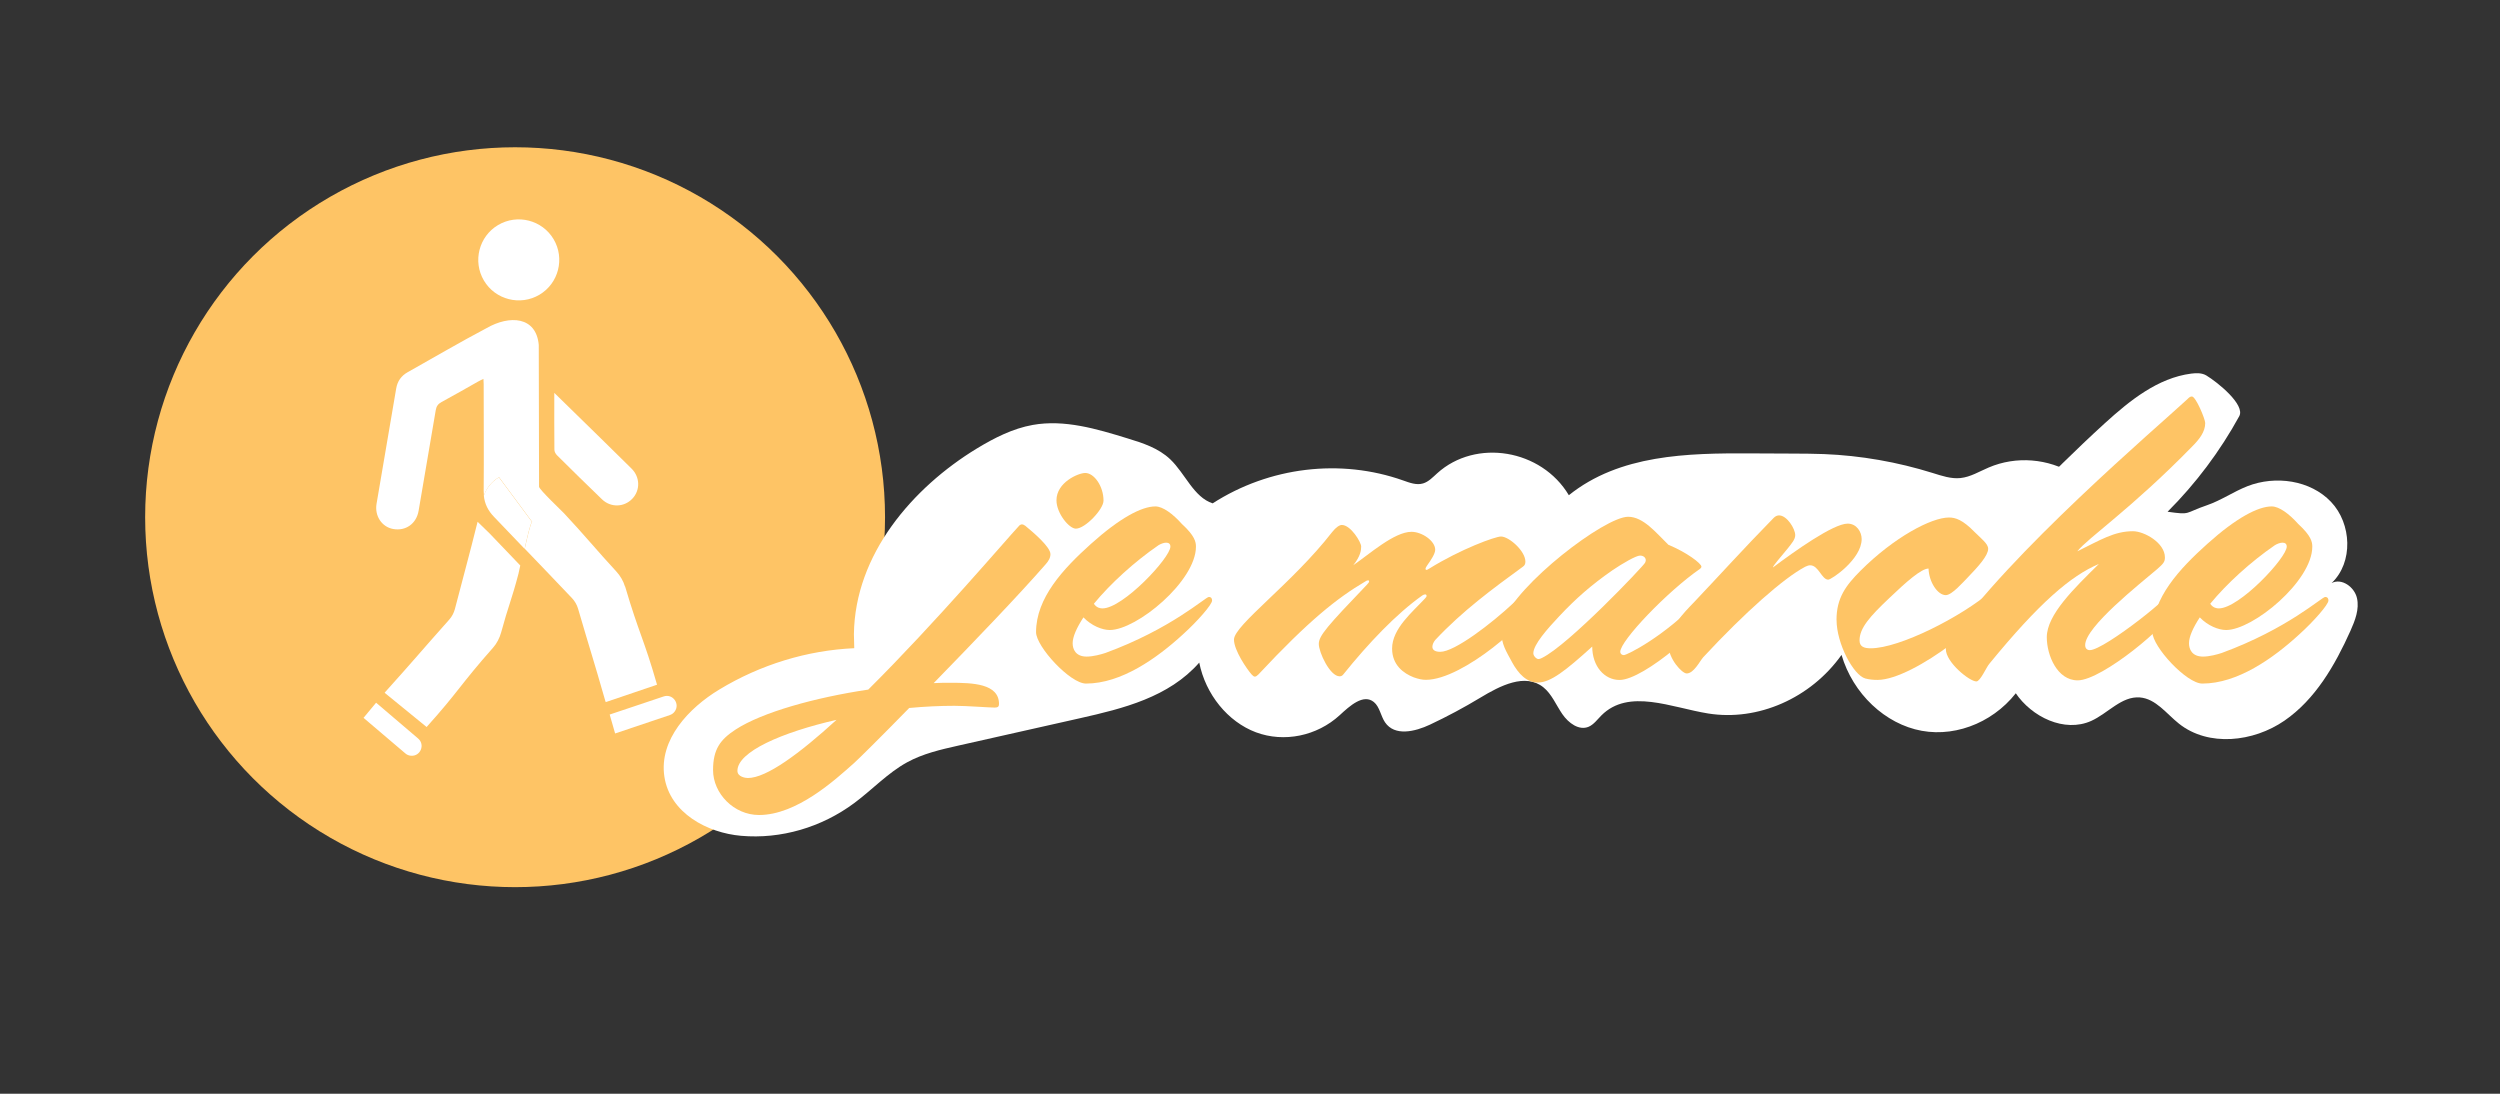 <?xml version="1.0" encoding="UTF-8"?><svg id="Layer_1" xmlns="http://www.w3.org/2000/svg" viewBox="0 0 506.9 221.77"><rect x="0" y="0" width="506.9" height="221.77" fill="#333333" stroke="none"/><defs><style>.cls-1{fill:#fff;}.cls-2{fill:#fec465;}</style></defs><path class="cls-1" d="M409.75,102.35c5.58-5.6,11.17-11.21,17.02-16.53,5.07-4.61,10.74-9.19,17.53-10.07,1.04-.13,2.16-.16,3.06,.38,2.27,1.37,7.94,5.94,6.67,8.26-3.89,7.1-8.8,13.64-14.53,19.37,4.84,.69,3.33,.27,7.96-1.31,2.87-.98,5.4-2.76,8.23-3.87,5.68-2.22,12.75-1.24,16.95,3.18,4.2,4.42,4.55,12.27,.12,16.46,2.04-1.07,4.63,.8,5.14,3.05s-.39,4.55-1.33,6.65c-3.13,6.96-7.1,13.88-13.39,18.21s-15.38,5.35-21.36,.61c-2.55-2.02-4.7-5.07-7.94-5.33-3.71-.29-6.47,3.23-9.86,4.76-5.43,2.44-12.08-.78-15.39-5.73-3.31-4.95-4.04-11.14-4.47-17.08"/><circle class="cls-2" cx="104.44" cy="104.87" r="75.01"/><path class="cls-1" d="M173.21,131.43c-9.56,.43-19.01,3.32-27.38,8.39-6.11,3.69-12.26,10.13-11.12,17.66,1.12,7.39,8.74,11.4,15.56,11.99,8.05,.7,16.3-1.69,22.98-6.67,3.6-2.68,6.77-6.09,10.65-8.22,3.24-1.78,6.85-2.6,10.4-3.4,8.24-1.85,16.48-3.71,24.71-5.56,8.71-1.96,17.99-4.25,24.15-11.27,1.28,6.44,5.79,11.99,11.49,14.13,5.7,2.13,12.37,.77,16.99-3.47,2.04-1.88,4.8-4.41,6.93-2.66,1.18,.97,1.38,2.81,2.26,4.11,1.97,2.89,6.08,1.89,9.11,.47,3.48-1.64,6.89-3.46,10.2-5.46,4.01-2.42,9.11-5.07,12.8-2.11,1.69,1.36,2.57,3.58,3.83,5.42,1.26,1.84,3.4,3.41,5.36,2.57,1.03-.45,1.74-1.46,2.56-2.28,5.54-5.57,14.23-1.59,21.68-.4,10.06,1.61,20.77-3.09,27.02-11.88,2.3,7.86,8.84,14.04,16.27,15.39s15.44-2.18,19.94-8.8c2.64-3.88,4.06-8.56,5.45-13.16,2.38-7.9,4.76-15.8,7.14-23.7,.44-1.47,.87-3.14,.21-4.51-.41-.84-1.17-1.4-1.93-1.87-5.18-3.21-11.69-3.72-17.24-1.35-1.89,.8-3.7,1.93-5.72,2.14-1.9,.2-3.79-.45-5.62-1.02-7.17-2.24-14.59-3.54-22.05-3.84-2.06-.08-4.12-.09-6.18-.1-2.92-.01-5.85-.03-8.77-.04-12.76-.06-26.5,.22-36.79,8.48-5.55-9.32-18.86-11.54-26.69-4.45-.89,.8-1.75,1.73-2.87,2.06-1.33,.4-2.72-.14-4.03-.6-12.7-4.5-27.13-2.76-38.63,4.64-3.84-1.24-5.57-6.05-8.6-8.93-2.41-2.29-5.58-3.3-8.65-4.24-6.28-1.93-12.8-3.88-19.23-2.73-4.03,.72-7.8,2.63-11.37,4.8-12.96,7.9-24.7,21.41-24.89,37.65"/><g><path class="cls-2" d="M202.56,142.74c0,.51-.22,.73-.87,.73-1.09,0-5.68-.36-8.16-.36-2.99,0-6.05,.15-9.18,.44-5.83,5.97-10.34,10.42-11.15,11.14-3.93,3.5-11.66,10.56-19.3,10.56-5.1,0-9.32-4.37-9.32-9.11,0-4.22,1.46-6.19,4.59-8.23,5.39-3.5,16.1-6.48,26.88-8.09,13.77-13.69,28.12-30.59,30.52-33.14,.15-.22,.44-.36,.66-.36,.15,0,.36,.07,.66,.29,1.68,1.38,5.1,4.3,5.1,5.75,0,.8-.44,1.46-1.02,2.11-5.46,6.26-14.64,15.81-22.66,24.04,1.17-.07,2.33-.07,3.42-.07,4.44,0,9.83,.15,9.83,4.3Zm-32.93,3.21c-11.15,2.55-20.11,6.48-20.11,10.34,0,1.24,1.67,1.46,2.11,1.46,3.79,0,10.49-4.95,17.99-11.8Zm44.58-44.51c0-3.64,4.44-5.54,5.83-5.54,1.82,0,3.71,2.7,3.71,5.61,0,1.75-3.71,5.68-5.61,5.68-1.38,0-3.93-3.13-3.93-5.75Z"/><path class="cls-2" d="M219.68,125.18c-1.38,2.11-2.19,3.93-2.19,5.25,0,1.17,.58,2.7,2.84,2.7,1.31,0,2.91-.44,3.79-.73,13.33-4.88,20.32-11.36,20.98-11.36,.58,0,.66,.44,.66,.73,0,.8-2.91,4.15-5.9,6.85-5.32,4.88-12.53,9.98-19.67,9.98-3.21,0-10.12-7.5-10.12-10.42,0-6.92,5.46-12.82,11.15-17.92,5.83-5.24,10.27-7.58,13.04-7.58,1.53,0,3.57,1.53,5.39,3.57,2.62,2.4,2.84,3.64,2.84,4.59,0,6.99-12.02,16.9-17.48,16.9-1.53,0-3.71-.87-5.32-2.55Zm2.11-2.77c.58,.88,1.38,.95,1.75,.95,4.15,0,13.77-10.27,13.77-12.53,0-.58-.36-.8-.87-.8s-1.17,.29-1.53,.51c-4.88,3.35-9.76,7.79-13.11,11.87Z"/><path class="cls-2" d="M282.26,131.52c0-4.08,4.15-7.43,6.7-10.2,.22-.22,.29-.36,.29-.51s-.07-.29-.29-.29c-.15,0-.36,.07-.58,.22-5.25,3.71-10.93,9.69-16.03,16.03-.22,.29-.51,.36-.73,.36-1.97,0-4.22-4.88-4.22-6.56s1.75-3.64,9.76-12.02c.29-.29,.44-.51,.44-.66s-.07-.22-.22-.22-.36,.07-.66,.29c-5.54,3.28-11.29,7.79-21.56,18.79-.29,.29-.51,.44-.73,.44s-.36-.15-.66-.44c-.95-1.09-3.57-4.88-3.57-7.07,0-2.91,11.87-11.44,19.89-21.78,.8-1.02,1.53-1.46,1.97-1.46,1.82,0,3.93,3.5,3.93,4.37,0,.8-.15,1.97-1.6,3.79,3.21-2.19,8.3-6.77,11.8-6.77,2.11,0,4.81,1.82,4.81,3.64,0,.8-.87,2.11-1.6,3.13-.22,.29-.36,.58-.36,.73s.07,.22,.22,.22,.29-.15,.58-.29c6.34-3.93,13.33-6.48,14.5-6.48,1.6,0,4.95,2.91,4.95,5.1,0,.44-.15,.8-.51,1.02-6.19,4.52-12.24,8.96-17.77,14.86-.36,.44-.58,.95-.58,1.38,0,.58,.44,1.02,1.6,1.02,2.91,0,10.34-5.68,14.93-9.98,1.02-.95,1.46-1.46,1.82-1.46,.44,0,1.75,1.31,1.75,2.33,0,2.33-13.77,14.79-21.42,14.79-.73,0-1.46-.15-2.48-.51-2.04-.8-4.37-2.48-4.37-5.83Z"/><path class="cls-2" d="M306.52,134.14c-1.09-2.04-2.11-3.5-2.11-6.12,0-.58,.07-1.31,.36-2.04,2.77-7.58,20.62-21.2,25.35-21.2,3.13,0,5.75,3.35,8.16,5.68,3.71,1.53,6.7,3.79,6.7,4.44,0,.22-.22,.36-.29,.44-6.63,4.59-16.17,14.57-16.17,16.83,0,.36,.29,.66,.73,.66,.66,0,8.23-3.79,15.22-11.14,.15-.15,.29-.29,.66-.29,.95,0,1.53,1.68,1.53,2.19,0,2.55-13.26,14.28-18.28,14.28-3.06,0-5.54-2.77-5.54-6.77-5.39,4.88-8.45,7.29-11,7.29-2.26,0-3.93-1.68-5.32-4.23Zm5.39-.51c.22,0,.44-.07,.73-.22,5.39-2.62,20.54-18.58,20.91-19.3,.07-.15,.15-.36,.15-.51,0-.51-.44-.95-1.17-.95-.8,0-3.57,1.6-5.61,2.99-4.3,2.99-7.43,5.75-10.78,9.32-2.4,2.55-5.24,5.75-5.24,7.5,0,.58,.66,1.17,1.02,1.17Z"/><path class="cls-2" d="M338.28,130.72c0-3.28,3.06-6.41,5.32-8.74,5.25-5.54,9.76-10.56,16.03-16.97,.36-.36,.73-.51,1.09-.51,1.6,0,3.28,2.7,3.28,4.01,0,.87-.73,1.68-1.46,2.62-1.53,1.89-3.06,3.57-3.06,3.93,4.37-3.28,12.24-8.89,15.15-8.89,1.82,0,2.84,1.68,2.84,3.13,0,4.08-6.12,8.23-6.78,8.23-1.31,0-1.97-2.91-3.64-2.91-.29,0-.58,.07-1.02,.29-4.3,2.26-12.24,9.25-20.69,18.36-.66,.73-1.89,3.28-3.35,3.28-.95,0-3.71-2.99-3.71-5.83Z"/><path class="cls-2" d="M372.37,125.69c0-4.44,1.89-6.99,4.88-9.98,6.78-6.77,14.35-10.78,17.92-10.78,1.31,0,2.77,.44,5.25,2.99,1.31,1.31,2.7,2.33,2.7,3.35,0,1.38-1.97,3.57-4.22,5.9-.87,.87-3.13,3.5-4.37,3.5-1.68,0-3.42-2.7-3.5-5.39-1.46,0-4.52,2.7-7.94,5.97-4.01,3.79-6.05,6.12-6.05,8.6,0,1.24,.87,1.6,2.26,1.6,5.83,0,18.36-6.34,24.55-11.66,.29-.22,.51-.29,.73-.29,.29,0,.44,.36,.44,.73,0,4.22-16.97,17.63-24.33,17.63-.8,0-1.67-.07-2.48-.29-2.4-.66-5.83-7.07-5.83-11.87Z"/><path class="cls-2" d="M394.52,131.59c0-.36,.22-1.02,.66-1.67,12.17-17.77,42.18-43.27,48.3-48.95,.36-.36,.58-.58,.95-.58,.8,0,2.7,4.59,2.7,5.39,0,1.82-1.24,3.35-2.7,4.81-12.24,12.53-21.12,18.5-23.24,21.2,4.74-2.33,7.5-4.08,11.29-4.08,2.26,0,6.48,2.33,6.48,5.32,0,.87-.29,1.24-1.53,2.33-3.5,2.99-14.64,11.73-14.64,15.44,0,.73,.44,1.02,.95,1.02,1.46,0,5.97-2.99,10.2-6.26,4.15-3.21,3.93-3.5,4.66-3.5s1.46,1.17,1.46,2.19c0,2.04-13.77,13.7-18.79,13.7-4.15,0-6.26-5.1-6.26-8.74,0-4.59,5.61-9.98,10.56-14.86-5.68,2.4-12.09,7.87-22.22,20.25-.58,.66-1.82,3.57-2.62,3.57-1.38,0-6.19-3.86-6.19-6.56Z"/><path class="cls-2" d="M446.03,125.18c-1.38,2.11-2.19,3.93-2.19,5.25,0,1.17,.58,2.7,2.84,2.7,1.31,0,2.91-.44,3.79-.73,13.33-4.88,20.32-11.36,20.98-11.36,.58,0,.66,.44,.66,.73,0,.8-2.91,4.15-5.9,6.85-5.32,4.88-12.53,9.98-19.67,9.98-3.21,0-10.12-7.5-10.12-10.42,0-6.92,5.46-12.82,11.15-17.92,5.83-5.24,10.27-7.58,13.04-7.58,1.53,0,3.57,1.53,5.39,3.57,2.62,2.4,2.84,3.64,2.84,4.59,0,6.99-12.02,16.9-17.48,16.9-1.53,0-3.71-.87-5.32-2.55Zm2.11-2.77c.58,.88,1.38,.95,1.75,.95,4.15,0,13.77-10.27,13.77-12.53,0-.58-.36-.8-.87-.8s-1.17,.29-1.53,.51c-4.88,3.35-9.76,7.79-13.11,11.87Z"/></g><g><path class="cls-1" d="M109.38,59.76c-3.9,2.31-8.95,1.02-11.26-2.87-2.31-3.9-1.02-8.95,2.87-11.26,3.9-2.31,8.95-1.02,11.26,2.87,2.31,3.9,1.02,8.95-2.87,11.26Z"/><path class="cls-1" d="M76.26,142.48l-2.55,3.07,8.49,7.22c.31,.27,.7,.43,1.11,.46,1.93,.18,2.95-2.23,1.47-3.49l-8.52-7.26Z"/><path class="cls-1" d="M134.57,141.21l-10.95,3.67,1.1,3.84,11.11-3.74c.39-.13,.73-.38,.97-.71,1.15-1.56-.4-3.68-2.23-3.06Z"/><path class="cls-1" d="M112.94,92.31c3.02,3,6.05,5.98,9.12,8.93,1.77,1.71,4.46,1.63,6.13-.1,1.66-1.72,1.61-4.4-.14-6.13-2.05-2.03-4.11-4.05-6.17-6.07-3.09-3.02-6.18-6.05-9.49-9.28,0,4.05-.02,7.79,.02,11.54,0,.38,.25,.83,.53,1.11Z"/><path class="cls-1" d="M126.72,118.92c-.32-1.1-.97-2.2-1.75-3.04-3.73-4.02-6.85-7.82-10.61-11.81-.37-.39-5.06-4.85-5.06-5.38l-.06-28.75c-.51-5.78-5.9-6.11-10.6-3.4-5.39,2.84-10.65,5.94-15.97,8.92-1.32,.74-2.09,1.84-2.34,3.32-1.33,7.79-2.66,15.57-3.98,23.36-.42,2.47,1.06,4.7,3.37,5.12,2.55,.46,4.71-1.07,5.16-3.71,1.17-6.79,2.33-13.58,3.47-20.38,.13-.78,.45-1.26,1.17-1.65,2.48-1.33,4.91-2.75,7.37-4.13,.33-.19,.68-.35,1.13-.57,.02,.45,.05,.76,.05,1.07,0,7.22,.06,14.44,0,21.66,0,.32,.02,.63,.05,.93,.56-1.57,1.52-2.79,3.06-3.73l6.72,9.06c-.32,.2-1.05,3.39-1.5,5.45,3.2,3.34,6.41,6.67,9.59,10.03,.54,.57,.99,1.34,1.21,2.1,2.62,8.97,2.97,9.78,5.54,18.76,.02,.07,.06,.14,.08,.21l10.4-3.53c-2.68-9.36-3.66-10.36-6.48-19.94Z"/><path class="cls-1" d="M96.84,105.78c-1.84,7.39-2.7,10.34-4.61,17.72-.2,.76-.61,1.55-1.14,2.13-6.21,6.98-6.71,7.71-12.96,14.66-.05,.06-.09,.12-.14,.18l8.51,6.94c6.51-7.24,6.84-8.6,13.46-16.07,.76-.85,1.35-1.99,1.65-3.1,1.43-5.3,2.12-6.58,3.51-11.89,.04-.15,.18-.82,.37-1.69-2.07-2.16-4.13-4.33-6.2-6.48l-2.46-2.39Z"/><path class="cls-1" d="M101.16,96.77c-1.53,.94-2.5,2.16-3.06,3.73,.17,1.67,.86,3.05,2.07,4.3,2.08,2.15,4.13,4.32,6.2,6.48,.45-2.06,1.18-5.25,1.5-5.45l-6.72-9.06Z"/></g></svg>